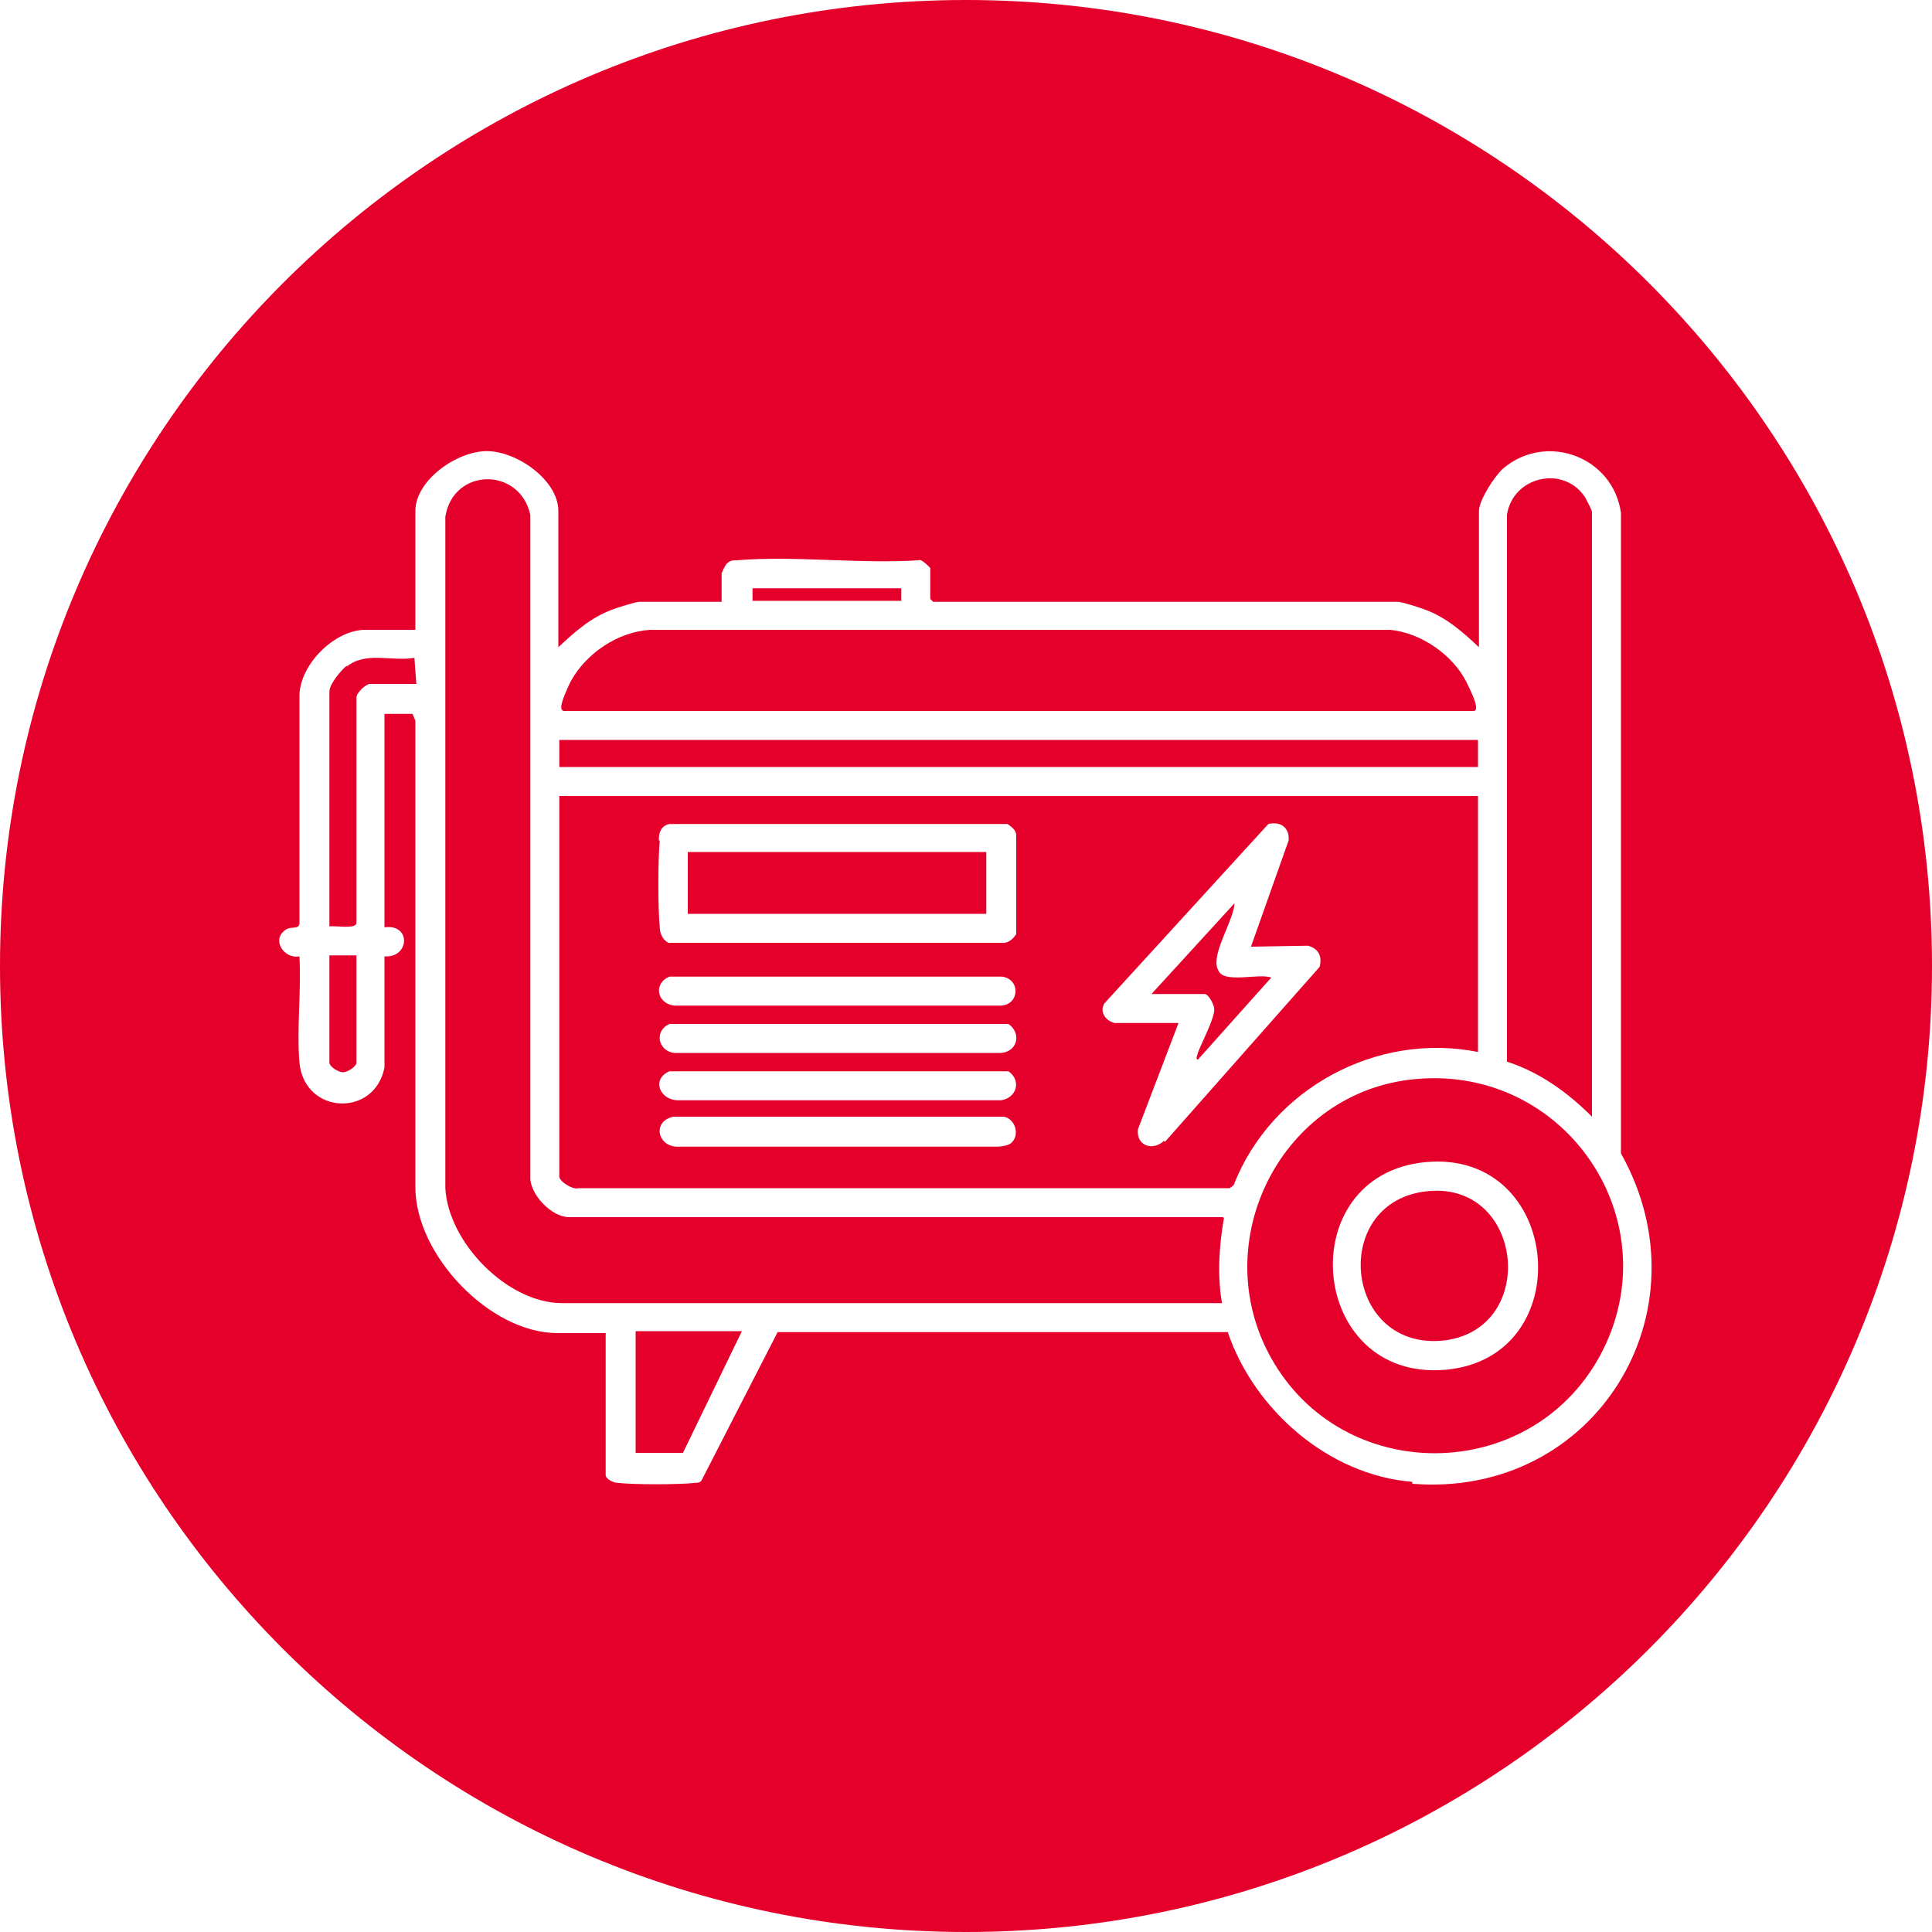 <svg xmlns="http://www.w3.org/2000/svg" id="Capa_1" viewBox="0 0 200 200"><defs><style>      .st0 {        fill: #e4002b;      }    </style></defs><polygon class="st0" points="153 76.6 153 76.6 57.9 76.6 57.9 79.4 153 79.4 153 76.6"></polygon><polygon class="st0" points="65.8 150.4 70.7 150.4 76.8 137.8 65.8 137.8 65.8 150.4"></polygon><path class="st0" d="M126.6,126H58.9c-1.8,0-4.1-2.4-4-4.2V53.3c-1.1-5-8-4.9-8.8.2v69.5c.3,5.6,6.4,11.9,12.1,11.9h68.3c-.5-2.9-.3-5.9.2-8.8h0Z"></path><rect class="st0" x="77.9" y="60.9" width="15.4" height="1.3"></rect><path class="st0" d="M35.9,68.9c-.6.5-1.8,1.9-1.8,2.7v24.3c.6-.1,2.6.3,2.8-.3v-23.4c0-.5,1-1.4,1.4-1.4h4.8s-.2-2.7-.2-2.7c-2.4.4-5-.7-7,.9Z"></path><path class="st0" d="M34.1,110c0,.4.9,1,1.4,1s1.4-.6,1.4-1v-11.1h-2.8v11.1Z"></path><rect class="st0" x="71.2" y="88.2" width="30.9" height="6.4"></rect><path class="st0" d="M164.8,115.5v-62.5c0-.2-.6-1.3-.7-1.5-2.2-3.4-7.5-2.2-8.1,1.8v56.6c3.4,1.1,6.3,3.2,8.8,5.7h0Z"></path><path class="st0" d="M58.4,73.6h94.2c.2-.1.2-.2.2-.4,0-.6-.7-2-1-2.6-1.4-2.8-4.7-5.1-7.9-5.4h-76.6c-3.3.2-6.6,2.4-8.2,5.3-.3.6-1,2.1-1,2.7,0,.2,0,.2.2.4Z"></path><path class="st0" d="M147.9,123.3c-10.2.9-8.9,16.2,1.2,15.5,10.2-.8,8.8-16.4-1.2-15.5Z"></path><path class="st0" d="M153,109v-26.6H57.9v39.4c0,.5,1.4,1.4,2,1.2h67.4l.4-.3c3.9-10,14.8-15.9,25.3-13.8ZM103.5,109h-33.7c-1.7-.2-2.1-2.3-.5-3h35.1c1.4,1,.9,2.9-.8,3ZM103.7,104.1h-33.9c-1.8-.2-2.2-2.3-.5-3h0s34.4,0,34.4,0c1.9.2,1.9,2.8,0,3ZM68.2,87c0-.8.2-1.5,1.1-1.7h0s35,0,35,0c.4.3.9.6.9,1.2v10.2c-.4.6-.9,1-1.6.9h-34.4c-.6-.3-.9-1-.9-1.6-.2-2-.2-6.9,0-9ZM104.7,118.3c-.3.3-1.1.4-1.5.4h-32.8c-2.3.2-3-2.6-.7-3.1h34.2c1.2.2,1.7,1.9.8,2.7ZM103.5,113.9h-33.3c-1.9,0-2.8-2.2-.9-3h0,0,0,35.1c1.4,1,.8,2.8-.8,3ZM120.5,118.1c-1.2,1.1-2.9.5-2.7-1.2l4.2-11h-6.6c-.9-.2-1.6-1.1-1.1-2l17-18.6c1.3-.3,2.2.4,2.1,1.7l-3.9,11h0s5.9-.1,5.9-.1c1.1.3,1.5,1.1,1.2,2.2l-16,18.1Z"></path><path class="st0" d="M126,100.2c-.5-1.7,1.7-4.9,1.8-6.7l-8.6,9.4h5.5c.4,0,1,1.1,1,1.6,0,1-1.3,3.4-1.7,4.5,0,.2-.3.6,0,.7l7.6-8.5c-1.3-.5-5,.7-5.5-.8Z"></path><path class="st0" d="M146.6,111.7c-13.9,1.2-21.8,16.8-15,28.9,7.4,13.2,26.7,13.1,34-.2,7.5-13.8-3.4-30.1-19-28.7ZM149.6,141.8c-14.2,1.2-16-20.2-2-21.5,14.2-1.3,16,20.3,2,21.5Z"></path><path class="st0" d="M100,0C44.8,0,0,44.8,0,100s44.8,100,100,100,100-44.8,100-100S155.2,0,100,0ZM146.2,153.4c-8.7-.7-16.4-7.5-19.1-15.5h-46.6l-7.9,15.4c-.2.2-.4.2-.6.2-1.6.2-6.5.2-8.1,0-.4,0-1.2-.4-1.2-.8v-14.7h-5c-7,0-14.7-8.1-14.7-15.1v-48.3s-.3-.7-.3-.7h-2.9v22.1c2.8-.4,2.6,3.2,0,3v11.5c-1,5.2-8.3,4.9-8.8-.5-.3-3.5.2-7.4,0-11-1.6.3-2.9-1.7-1.5-2.7.6-.5,1.4,0,1.5-.7v-23.4c-.1-3.3,3.6-7,6.8-7h5.2v-12.3c0-3.2,4.3-6.2,7.4-6.2s7.4,3,7.4,6.2v14.1c1.7-1.6,3.4-3.1,5.6-3.9.5-.2,2.4-.8,2.8-.8h8.5v-2.9c0-.1.4-1,.6-1.1.3-.3.6-.3,1-.3,6-.5,12.7.4,18.8,0,.3-.2,1.2.8,1.2.8v3.2l.3.3h48.1c.4,0,2.3.6,2.8.8,2.2.8,3.9,2.3,5.6,3.9v-14.1c0-1.1,1.6-3.6,2.5-4.4,4.5-3.8,11.4-1.2,12.2,4.6v66.3c9.2,16.4-2.7,35.7-21.6,34.2Z"></path></svg>